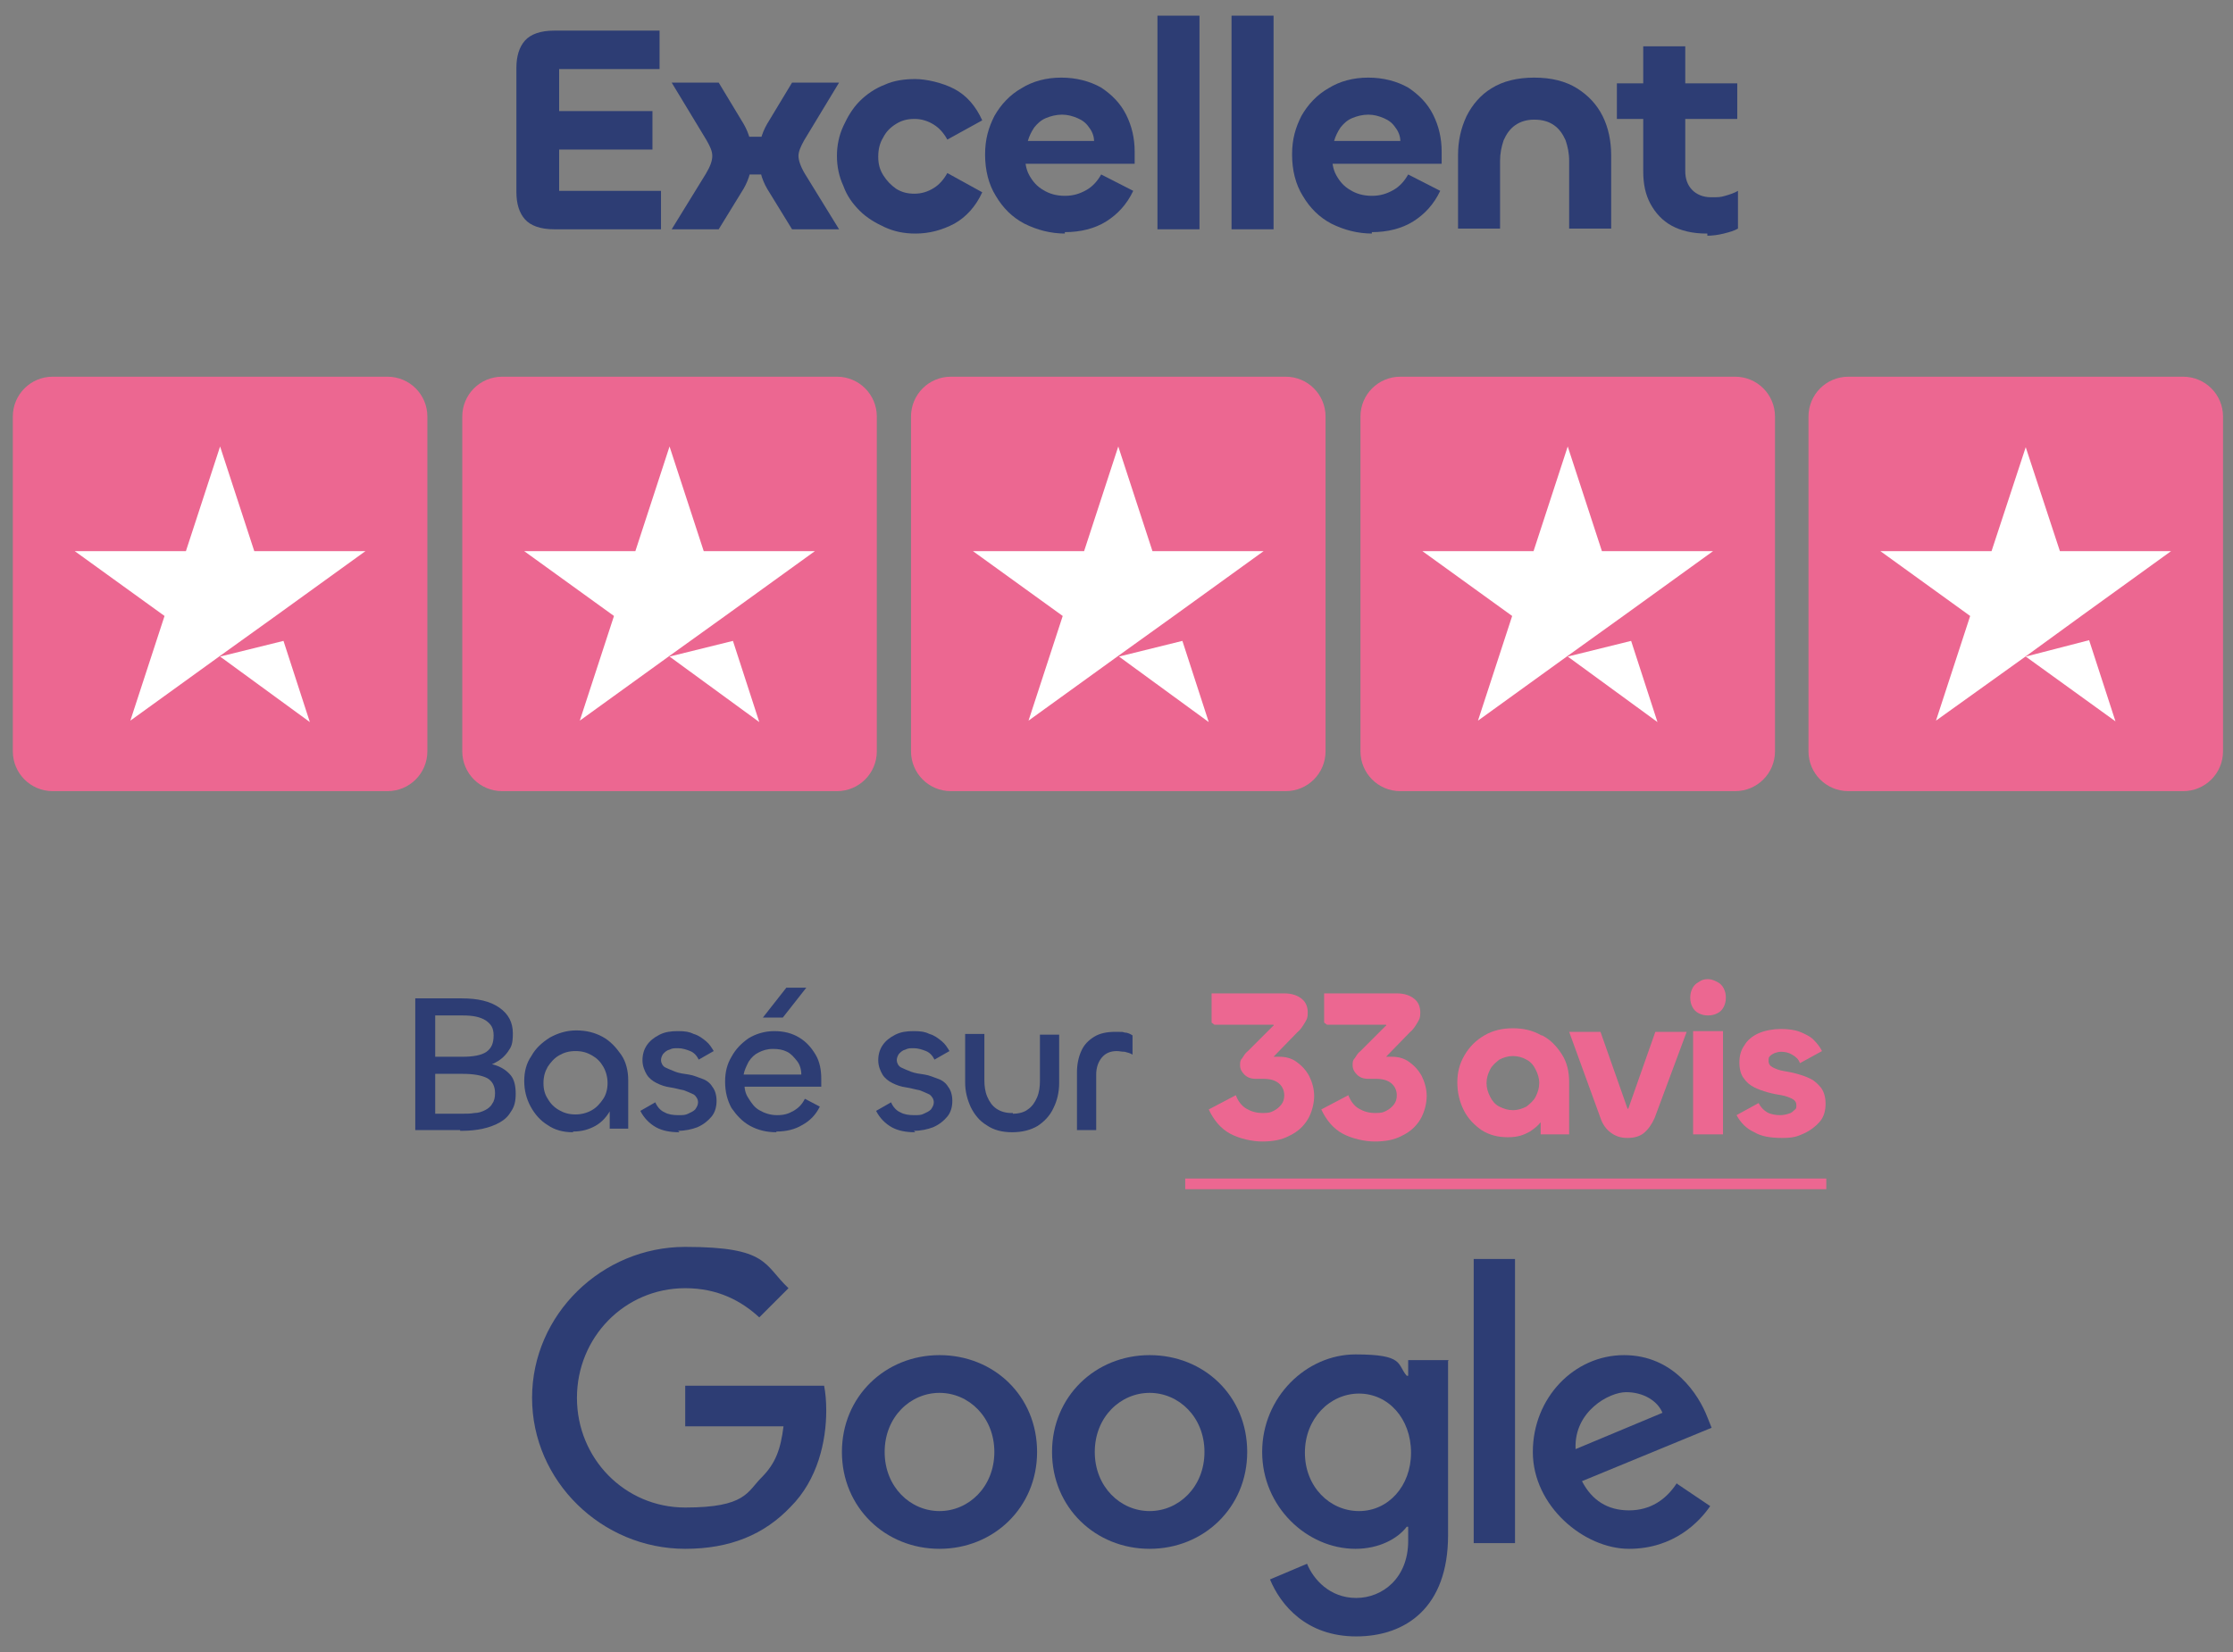 <?xml version="1.0" encoding="UTF-8"?>
<svg xmlns="http://www.w3.org/2000/svg" id="Calque_1" version="1.1" viewBox="0 0 313.5 232">
  <rect x="0" y="0" width="313.5" height="232" fill="#808080" stroke="none"/>
  <defs>
    <style>
      .st0 {
        fill: #2d3d74;
      }

      .st1 {
        fill: #2d3d74;
      }

      .st2 {
        fill: #fff;
      }

      .st3 {
        fill: #ec6791;
      }
    </style>
  </defs>
  <g>
    <path class="st1" d="M92.8,32.2h-15c-1.9,0-3.3-.5-4.1-1.4s-1.2-2.2-1.2-3.8V9.5c0-1.6.4-2.9,1.2-3.8.8-.9,2.2-1.4,4.1-1.4h14.8v5.4h-14.1v17.1h14.3s0,5.4,0,5.4ZM91.6,21h-14.6l-.8-5.4h15.4v5.4Z"></path>
    <path class="st1" d="M100.9,32.2h-6.6l4.8-7.8c.6-1,.9-1.8.9-2.5s-.3-1.3-.8-2.2l-4.9-8.1h6.6l3.5,5.8c.4.7.7,1.4.9,2.2.2.8.3,1.6.3,2.4s0,1.5-.3,2.3c-.2.8-.5,1.5-.9,2.2l-3.5,5.7ZM109.8,24.5h-7v-5.3h7v5.3ZM117.8,32.2h-6.6l-3.5-5.7c-.4-.7-.7-1.4-.9-2.2-.2-.8-.3-1.6-.3-2.3s0-1.6.3-2.4c.2-.8.5-1.5.9-2.2l3.5-5.8h6.6l-4.9,8.1c-.5.9-.8,1.6-.8,2.2s.3,1.5.9,2.5l4.8,7.8Z"></path>
    <path class="st1" d="M128.5,32.8c-1.6,0-3-.3-4.3-.9s-2.5-1.3-3.5-2.3-1.8-2.1-2.3-3.5c-.6-1.3-.9-2.7-.9-4.2s.3-2.9.9-4.2c.6-1.3,1.3-2.5,2.3-3.5s2.2-1.8,3.5-2.3c1.3-.6,2.8-.8,4.3-.8s3.8.5,5.5,1.4,3,2.4,3.9,4.4l-4.9,2.7c-.5-.9-1.1-1.6-1.9-2.1-.8-.5-1.7-.8-2.7-.8s-1.8.2-2.6.7-1.4,1.1-1.8,1.9c-.5.8-.7,1.7-.7,2.7s.2,1.8.7,2.6c.5.8,1.1,1.4,1.8,1.9.8.5,1.6.7,2.6.7s1.9-.3,2.7-.8,1.4-1.2,1.9-2.1l4.9,2.7c-.9,2-2.3,3.5-3.9,4.4-1.7.9-3.5,1.4-5.5,1.4Z"></path>
    <path class="st1" d="M149.6,32.8c-2.1,0-4-.5-5.8-1.4-1.7-.9-3-2.2-4-3.9-1-1.6-1.5-3.6-1.5-5.8s.5-3.8,1.3-5.4c.9-1.6,2.2-3,3.8-3.9,1.6-1,3.5-1.5,5.6-1.5s4,.5,5.6,1.4c1.5,1,2.7,2.2,3.5,3.8.8,1.6,1.2,3.3,1.2,5.2v1.7h-16.3l.9-1.5c0,1.2.1,2.2.6,3.1s1.1,1.6,2,2.1c.8.5,1.8.8,3,.8s2.1-.3,3-.8,1.6-1.3,2.1-2.2l4.5,2.3c-.9,1.9-2.2,3.3-3.8,4.3s-3.6,1.5-5.8,1.5v.2ZM144.4,19.8h9.2c0-.7-.3-1.4-.7-1.9-.4-.6-.9-1-1.6-1.3s-1.4-.5-2.2-.5-1.6.2-2.3.5-1.2.8-1.6,1.3c-.4.6-.7,1.2-.9,1.9h.1Z"></path>
    <path class="st1" d="M162.5,2.2h5.9v30h-5.9V2.2Z"></path>
    <path class="st1" d="M172.9,2.2h5.9v30h-5.9V2.2Z"></path>
    <path class="st1" d="M192.7,32.8c-2.1,0-4-.5-5.8-1.4-1.7-.9-3-2.2-4-3.9-1-1.6-1.5-3.6-1.5-5.8s.5-3.8,1.3-5.4c.9-1.6,2.2-3,3.8-3.9,1.6-1,3.5-1.5,5.6-1.5s4,.5,5.6,1.4c1.5,1,2.7,2.2,3.5,3.8.8,1.6,1.2,3.3,1.2,5.2v1.7h-16.3l.9-1.5c0,1.2.1,2.2.6,3.1s1.1,1.6,2,2.1c.8.5,1.8.8,3,.8s2.1-.3,3-.8,1.6-1.3,2.1-2.2l4.5,2.3c-.9,1.9-2.2,3.3-3.8,4.3s-3.6,1.5-5.8,1.5v.2ZM187.4,19.8h9.2c0-.7-.3-1.4-.7-1.9-.4-.6-.9-1-1.6-1.3s-1.4-.5-2.2-.5-1.6.2-2.3.5-1.2.8-1.6,1.3c-.4.6-.7,1.2-.9,1.9h.1Z"></path>
    <path class="st1" d="M215.4,16.8c-1.1,0-2,.3-2.7.8s-1.2,1.2-1.6,2.1c-.3.9-.5,1.8-.5,2.9v9.5h-5.9v-10.3c0-2,.4-3.8,1.2-5.5.8-1.6,2-3,3.5-3.9,1.6-1,3.6-1.5,6-1.5s4.4.5,6,1.5,2.8,2.3,3.6,3.9c.8,1.6,1.2,3.5,1.2,5.5v10.3h-5.9v-9.5c0-1.1-.2-2-.5-2.9-.4-.9-.9-1.6-1.6-2.1s-1.6-.8-2.8-.8Z"></path>
    <path class="st1" d="M243.9,16.7h-16.9v-5h16.9v5ZM239.6,32.8c-2,0-3.6-.4-4.9-1.1-1.3-.7-2.3-1.8-3-3.1-.7-1.3-1-2.8-1-4.5V6.5h5.9v17.5c0,1.1.3,2,1,2.7.6.6,1.5,1,2.6,1s1.3,0,2-.2,1.3-.4,1.8-.7v5.3c-.5.3-1.2.5-2,.7s-1.6.3-2.3.3v-.3Z"></path>
  </g>
  <g>
    <path class="st3" d="M7.4,52.9h47c3.1,0,5.6,2.5,5.6,5.6v47c0,3.1-2.5,5.6-5.6,5.6H7.4c-3.1,0-5.6-2.5-5.6-5.6v-47c0-3.1,2.5-5.6,5.6-5.6ZM70.5,52.9h47c3.1,0,5.6,2.5,5.6,5.6v47c0,3.1-2.5,5.6-5.6,5.6h-47c-3.1,0-5.6-2.5-5.6-5.6v-47c0-3.1,2.5-5.6,5.6-5.6ZM133.5,52.9h47c3.1,0,5.6,2.5,5.6,5.6v47c0,3.1-2.5,5.6-5.6,5.6h-47c-3.1,0-5.6-2.5-5.6-5.6v-47c0-3.1,2.5-5.6,5.6-5.6ZM196.6,52.9h47c3.1,0,5.6,2.5,5.6,5.6v47c0,3.1-2.5,5.6-5.6,5.6h-47c-3.1,0-5.6-2.5-5.6-5.6v-47c0-3.1,2.5-5.6,5.6-5.6ZM259.5,52.9h47c3.1,0,5.6,2.5,5.6,5.6v47c0,3.1-2.5,5.6-5.6,5.6h-47c-3.1,0-5.6-2.5-5.6-5.6v-47c0-3.1,2.5-5.6,5.6-5.6Z"></path>
    <path class="st2" d="M30.9,92.2l8.9-2.2,3.7,11.4s-12.6-9.2-12.6-9.2ZM51.3,77.4h-15.6l-4.8-14.7-4.8,14.7h-15.6l12.6,9.1-4.8,14.7,12.6-9.1,7.8-5.6s12.6-9.1,12.6-9.1ZM94,92.2l8.9-2.2,3.7,11.4s-12.6-9.2-12.6-9.2ZM114.4,77.4h-15.6l-4.8-14.7-4.8,14.7h-15.6l12.6,9.1-4.8,14.7,12.6-9.1,7.8-5.6s12.6-9.1,12.6-9.1ZM157.1,92.2l8.9-2.2,3.7,11.4-12.6-9.2h0ZM177.4,77.4h-15.6l-4.8-14.7-4.8,14.7h-15.6l12.6,9.1-4.8,14.7,12.6-9.1,7.8-5.6,12.6-9.1ZM220.1,92.2l8.9-2.2,3.7,11.4-12.6-9.2h0ZM240.5,77.4h-15.6l-4.8-14.7-4.8,14.7h-15.6l12.6,9.1-4.8,14.7,12.6-9.1,7.8-5.6,12.6-9.1Z"></path>
    <g>
      <polygon class="st2" points="284.4 92.2 293.3 89.9 297 101.3 284.4 92.2"></polygon>
      <polygon class="st2" points="304.8 77.4 289.2 77.4 284.4 62.8 279.6 77.4 264 77.4 276.6 86.5 271.8 101.2 284.5 92.1 292.2 86.5 304.8 77.4"></polygon>
    </g>
  </g>
  <g>
    <path class="st0" d="M145.6,203.9c0,7.8-6.1,13.6-13.7,13.6s-13.7-5.8-13.7-13.6,6.1-13.6,13.7-13.6,13.7,5.7,13.7,13.6ZM139.6,203.9c0-4.9-3.6-8.3-7.7-8.3s-7.7,3.4-7.7,8.3,3.6,8.3,7.7,8.3,7.7-3.4,7.7-8.3Z"></path>
    <path class="st0" d="M175.1,203.9c0,7.8-6.1,13.6-13.7,13.6s-13.7-5.8-13.7-13.6,6.1-13.6,13.7-13.6,13.7,5.7,13.7,13.6ZM169.1,203.9c0-4.9-3.6-8.3-7.7-8.3s-7.7,3.4-7.7,8.3,3.6,8.3,7.7,8.3,7.7-3.4,7.7-8.3Z"></path>
    <path class="st0" d="M203.3,191.1v24.5c0,10.1-5.9,14.2-12.9,14.2s-10.6-4.4-12.1-8l5.2-2.2c.9,2.2,3.2,4.8,6.9,4.8s7.3-2.8,7.3-8v-2h-.2c-1.3,1.7-3.9,3.1-7.2,3.1-6.8,0-13.1-5.9-13.1-13.6s6.2-13.7,13.1-13.7,5.8,1.4,7.2,3h.2v-2.2h5.7,0ZM198.1,204c0-4.8-3.2-8.3-7.3-8.3s-7.6,3.5-7.6,8.3,3.5,8.2,7.6,8.2,7.3-3.5,7.3-8.2Z"></path>
    <path class="st0" d="M212.7,176.8v39.9h-5.8v-39.9h5.8Z"></path>
    <path class="st0" d="M235.5,208.4l4.6,3.1c-1.5,2.2-5.1,6-11.4,6s-13.5-6-13.5-13.6,5.8-13.6,12.8-13.6,10.5,5.6,11.7,8.7l.6,1.5-18.2,7.5c1.4,2.7,3.6,4.1,6.6,4.1s5.2-1.5,6.7-3.8h0ZM221.2,203.5l12.2-5.1c-.7-1.7-2.7-2.9-5.1-2.9s-7.3,2.7-7.1,7.9h0Z"></path>
    <path class="st0" d="M96.2,200.4v-5.8h19.5c.2,1,.3,2.2.3,3.5,0,4.3-1.2,9.7-5,13.5-3.7,3.9-8.5,5.9-14.8,5.9-11.7,0-21.5-9.5-21.5-21.2s9.8-21.2,21.5-21.2,11,2.5,14.5,5.8l-4.1,4.1c-2.5-2.3-5.8-4.1-10.4-4.1-8.5,0-15.2,6.9-15.2,15.4s6.7,15.4,15.2,15.4,8.7-2.2,10.7-4.2,2.7-4,3.1-7.2h-13.8,0Z"></path>
  </g>
  <g>
    <g>
      <g>
        <path class="st1" d="M64.6,158.7h-6.3v-18.5h6.5c2.3,0,4,.4,5.3,1.3,1.3.9,1.9,2.1,1.9,3.6s-.2,1.9-.7,2.6-1.1,1.2-1.9,1.6c-.8.4-1.8.5-2.9.5v-.6c1.2,0,2.2.1,3.1.4.9.3,1.6.8,2.1,1.4.5.6.7,1.5.7,2.6s-.2,1.8-.6,2.4c-.4.7-.9,1.2-1.6,1.6-.7.4-1.5.7-2.4.9s-1.9.3-3,.3h-.2ZM61.1,142.6v5.8h3.8c1.5,0,2.7-.2,3.4-.7s1-1.2,1-2.3-.4-1.6-1.1-2.1c-.8-.5-1.8-.7-3.2-.7h-3.9ZM61.1,150.7v5.7h3.7c.6,0,1.3,0,1.8-.1.6,0,1.1-.2,1.5-.4s.8-.5,1-.9c.3-.4.4-.9.4-1.5,0-1-.4-1.7-1.1-2.1-.8-.4-1.9-.6-3.5-.6h-3.8Z"></path>
        <path class="st1" d="M80.4,159c-1.3,0-2.5-.3-3.5-1-1-.6-1.8-1.5-2.4-2.6s-.9-2.3-.9-3.6.3-2.5,1-3.5c.6-1.1,1.5-1.9,2.6-2.6,1.1-.6,2.3-1,3.7-1s2.6.3,3.7.9c1.1.6,1.9,1.5,2.6,2.5s1,2.3,1,3.6v6.8h-2.6v-5l.9-.7c0,1.1-.3,2.2-.8,3.1-.5.9-1.2,1.7-2.1,2.2s-1.9.8-3.1.8h0ZM80.8,156.5c.8,0,1.6-.2,2.3-.6.7-.4,1.2-1,1.6-1.6s.6-1.4.6-2.2-.2-1.6-.6-2.3-.9-1.2-1.6-1.6c-.7-.4-1.4-.6-2.3-.6s-1.6.2-2.3.6c-.7.4-1.2,1-1.6,1.6-.4.7-.6,1.4-.6,2.3s.2,1.6.6,2.2c.4.7.9,1.2,1.6,1.6.7.4,1.4.6,2.3.6Z"></path>
        <path class="st1" d="M95.4,159c-1.3,0-2.4-.2-3.3-.7s-1.7-1.3-2.2-2.3l2.1-1.2c.3.7.8,1.2,1.3,1.4.5.3,1.2.4,1.9.4s1,0,1.4-.2.7-.3,1-.6c.2-.3.4-.6.4-1s-.2-.8-.6-1.1c-.4-.2-.9-.4-1.4-.6-.6-.1-1.2-.3-1.9-.4-.7-.1-1.3-.3-1.9-.6s-1.1-.7-1.4-1.2-.6-1.2-.6-2,.2-1.5.6-2.1,1-1.1,1.8-1.5,1.6-.5,2.6-.5,1.6.1,2.2.4c.7.2,1.2.6,1.7,1s.8.9,1.1,1.4l-2.1,1.2c-.3-.6-.7-1-1.2-1.2s-1.1-.4-1.7-.4-.8,0-1.2.2c-.4.1-.6.3-.9.6-.2.3-.3.6-.3.9s.2.8.6,1,.9.4,1.4.6,1.2.3,1.9.4c.7.1,1.3.4,1.9.6s1.1.6,1.4,1.1c.4.5.6,1.2.6,2s-.2,1.6-.7,2.2c-.5.6-1.1,1.1-2,1.5-.8.3-1.7.5-2.7.5l.2.2Z"></path>
        <path class="st1" d="M109,159c-1.4,0-2.6-.3-3.7-.9s-1.9-1.5-2.6-2.5c-.6-1.1-.9-2.3-.9-3.7s.3-2.5.9-3.5c.6-1.1,1.4-1.9,2.4-2.6,1-.6,2.2-1,3.6-1s2.5.3,3.5.9c1,.6,1.7,1.4,2.3,2.4s.8,2.2.8,3.4v1.1h-11.3l.5-1.1c0,1,0,1.8.5,2.6s.9,1.4,1.6,1.8c.7.4,1.5.7,2.5.7s1.6-.2,2.3-.6,1.2-.9,1.6-1.7l2.1,1.1c-.6,1.2-1.4,2-2.5,2.6-1,.6-2.2.9-3.6.9h0ZM104.5,150.9h8c0-.7-.2-1.4-.6-1.9s-.8-1-1.4-1.3-1.2-.4-2-.4-1.4.2-2,.5-1,.7-1.4,1.3c-.3.6-.6,1.2-.7,1.8h0ZM109.9,142.9h-2.8l3.3-4.2h2.8l-3.3,4.2Z"></path>
        <path class="st1" d="M128.5,159c-1.3,0-2.4-.2-3.3-.7s-1.7-1.3-2.2-2.3l2.1-1.2c.3.7.8,1.2,1.3,1.4.5.3,1.2.4,1.9.4s1,0,1.4-.2.7-.3,1-.6c.2-.3.4-.6.4-1s-.2-.8-.6-1.1c-.4-.2-.9-.4-1.4-.6-.6-.1-1.2-.3-1.9-.4-.7-.1-1.3-.3-1.9-.6s-1.1-.7-1.4-1.2-.6-1.2-.6-2,.2-1.5.6-2.1,1-1.1,1.8-1.5,1.6-.5,2.6-.5,1.6.1,2.2.4c.7.2,1.2.6,1.7,1s.8.9,1.1,1.4l-2.1,1.2c-.3-.6-.7-1-1.2-1.2s-1.1-.4-1.7-.4-.8,0-1.2.2c-.4.1-.6.3-.9.6-.2.3-.3.6-.3.9s.2.8.6,1,.9.4,1.4.6,1.2.3,1.9.4c.7.1,1.3.4,1.9.6s1.1.6,1.4,1.1c.4.5.6,1.2.6,2s-.2,1.6-.7,2.2c-.5.6-1.1,1.1-2,1.5-.8.3-1.7.5-2.7.5l.2.2Z"></path>
        <path class="st1" d="M142.2,156.4c.8,0,1.6-.2,2.1-.6.6-.4,1-1,1.3-1.7s.4-1.5.4-2.3v-6.5h2.7v6.8c0,1.3-.3,2.5-.8,3.5-.5,1.1-1.3,1.9-2.2,2.5-1,.6-2.2.9-3.6.9s-2.6-.3-3.6-1c-1-.6-1.7-1.5-2.2-2.5-.5-1.1-.8-2.2-.8-3.5v-6.8h2.7v6.5c0,.8.1,1.6.4,2.3.3.7.7,1.3,1.3,1.7s1.3.6,2.1.6h.2Z"></path>
        <path class="st1" d="M153.9,158.7h-2.7v-8.1c0-1.1.2-2.1.6-3,.4-.9,1-1.5,1.8-2s1.8-.7,3-.7.9,0,1.3.1c.4,0,.8.2,1.1.4v2.7c-.3-.2-.7-.3-1.1-.4-.4,0-.8-.1-1.1-.1-.9,0-1.6.3-2.1.9-.5.6-.8,1.4-.8,2.4v7.9h0Z"></path>
        <g>
          <path class="st3" d="M216.4,145.4c-1.2-.7-2.5-1-4-1s-2.8.3-4,1-2.1,1.6-2.8,2.8-1,2.4-1,3.8.3,2.7.9,3.9c.6,1.2,1.5,2.1,2.5,2.8,1.1.7,2.3,1,3.7,1s2.2-.3,3.1-.8c.6-.4,1.1-.8,1.5-1.3v1.7h4v-7.3c0-1.5-.3-2.8-1-3.9-.7-1.1-1.6-2.1-2.8-2.7h0ZM215.6,154c-.3.6-.8,1-1.3,1.4-.6.3-1.2.5-1.9.5s-1.3-.2-1.9-.5c-.6-.3-1-.8-1.3-1.4-.3-.6-.5-1.2-.5-1.9s.2-1.3.5-1.9c.3-.6.8-1,1.3-1.4.6-.3,1.2-.5,1.9-.5s1.4.2,1.9.5c.6.3,1,.8,1.3,1.4.3.6.5,1.2.5,1.9s-.2,1.3-.5,1.9Z"></path>
          <path class="st3" d="M228.5,155.7l-3.8-10.8h-4.4l4.4,12.1c.3.9.8,1.6,1.5,2.1s1.4.7,2.3.7,1.7-.2,2.3-.7,1.1-1.2,1.5-2.1l4.5-12.1h-4.4l-3.8,10.8h-.1Z"></path>
          <path class="st3" d="M241.1,137.9c-.4-.2-.8-.4-1.3-.4s-.9.1-1.3.4c-.4.2-.7.5-.9.9s-.3.8-.3,1.3.1.9.3,1.3c.2.4.5.7.9.9s.8.3,1.3.3.9-.1,1.3-.3c.4-.2.7-.5.9-.9s.3-.8.3-1.3-.1-.9-.3-1.3c-.2-.4-.5-.7-.9-.9Z"></path>
          <rect class="st3" x="237.7" y="144.8" width="4.2" height="14.5"></rect>
          <path class="st3" d="M255.7,152.8c-.4-.5-.9-1-1.5-1.3s-1.2-.5-1.9-.7c-.7-.2-1.3-.3-1.9-.4-.6-.1-1.1-.3-1.5-.5s-.6-.5-.6-.9,0-.5.2-.7.4-.3.6-.4c.3-.1.6-.2.9-.2.6,0,1.1.1,1.6.4.5.3.9.6,1.1,1.2l3.1-1.7c-.3-.6-.7-1.1-1.2-1.6s-1.2-.8-1.9-1.1c-.8-.3-1.7-.4-2.7-.4s-2.2.2-3.1.6c-.9.4-1.6,1-2,1.7-.5.7-.7,1.5-.7,2.4s.2,1.7.6,2.2c.4.6.9,1,1.5,1.3s1.2.5,1.9.7,1.3.3,1.9.4c.6.1,1.1.3,1.5.5s.6.5.6.9,0,.5-.3.7c-.2.2-.4.4-.8.5-.3.1-.7.2-1.2.2s-1.3-.1-1.8-.4c-.5-.3-.9-.7-1.2-1.3l-3.1,1.7c.6,1.1,1.4,1.9,2.5,2.4,1,.6,2.3.8,3.9.8s2.1-.2,3-.6c.9-.4,1.7-1,2.3-1.7.6-.7.8-1.6.8-2.5s-.2-1.6-.6-2.2h0Z"></path>
        </g>
      </g>
      <rect class="st3" x="166.4" y="165.5" width="90" height="1.5"></rect>
    </g>
    <g>
      <path class="st3" d="M170.1,143.6v-4.1h10.2c1.1,0,1.9.3,2.5.8.6.5.8,1.2.8,1.9s-.1.9-.4,1.4-.6,1-1.1,1.4l-3.5,3.6s0,0,0,0c0,0,0,0,0,0,0,0,0-.2,0-.2,0,0-.1,0-.2,0h1.2c.9,0,1.7.2,2.4.7.7.5,1.3,1.1,1.8,2,.4.8.7,1.8.7,2.8s-.3,2.3-.9,3.3c-.6,1-1.5,1.8-2.6,2.3-1.1.6-2.4.8-3.8.8s-3.2-.4-4.5-1.1-2.3-1.9-3-3.4l3.8-2c.3.8.8,1.5,1.5,1.9s1.4.6,2.3.6,1.1-.1,1.5-.3c.4-.2.8-.5,1.1-.9.3-.4.4-.8.4-1.3,0-.7-.3-1.3-.8-1.7-.5-.4-1.2-.6-2.1-.6h-1.1c-.7,0-1.2-.2-1.6-.6s-.6-.8-.6-1.3c0-.4,0-.7.3-1,.2-.3.4-.7.8-1l3.5-3.5c0,0,.1,0,.1-.1,0,0,0,0,0-.1s0,0,0,0c0,0,0,0,0,0h-8.3Z"></path>
      <path class="st3" d="M185.9,143.6v-4.1h10.2c1.1,0,1.9.3,2.5.8.6.5.8,1.2.8,1.9s-.1.9-.4,1.4-.6,1-1.1,1.4l-3.5,3.6s0,0,0,0c0,0,0,0,0,0,0,0,0-.2,0-.2,0,0-.1,0-.2,0h1.2c.9,0,1.7.2,2.4.7.7.5,1.3,1.1,1.8,2,.4.8.7,1.8.7,2.8s-.3,2.3-.9,3.3c-.6,1-1.5,1.8-2.6,2.3-1.1.6-2.4.8-3.8.8s-3.2-.4-4.5-1.1-2.3-1.9-3-3.4l3.8-2c.3.8.8,1.5,1.5,1.9s1.4.6,2.3.6,1.1-.1,1.5-.3c.4-.2.8-.5,1.1-.9.3-.4.4-.8.4-1.3,0-.7-.3-1.3-.8-1.7-.5-.4-1.2-.6-2.1-.6h-1.1c-.7,0-1.2-.2-1.6-.6s-.6-.8-.6-1.3c0-.4,0-.7.3-1,.2-.3.4-.7.8-1l3.5-3.5c0,0,.1,0,.1-.1,0,0,0,0,0-.1s0,0,0,0c0,0,0,0,0,0h-8.3Z"></path>
    </g>
  </g>
</svg>
